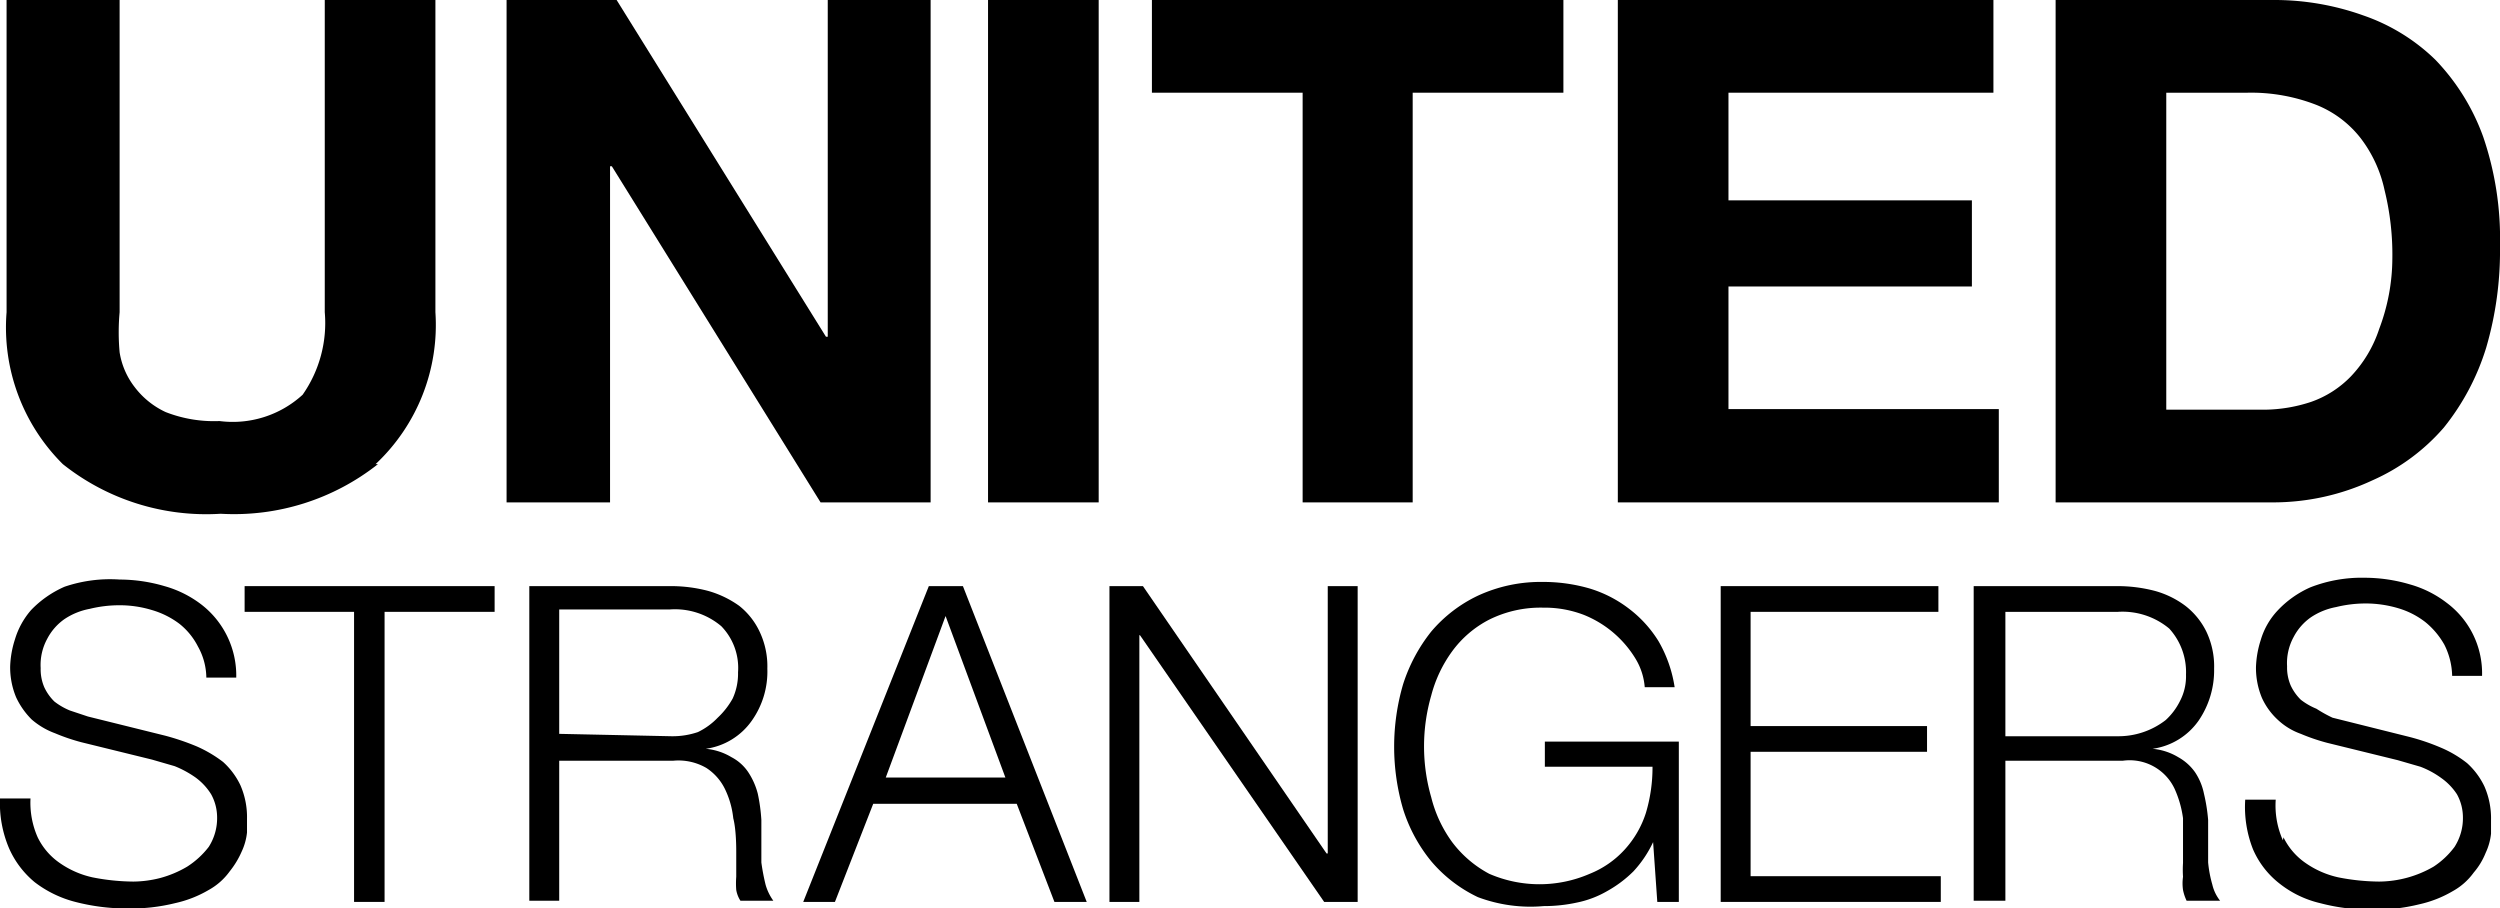 <svg id="Layer_1" data-name="Layer 1" xmlns="http://www.w3.org/2000/svg" viewBox="0 0 41.8 15.19"><path d="M6.32,7.76a3.88,3.88,0,0,1-2.63.83,3.85,3.85,0,0,1-2.64-.83A3.22,3.22,0,0,1,.11,5.22V0H2V5.22A3.71,3.71,0,0,0,2,5.89a1.27,1.27,0,0,0,.25.58,1.38,1.38,0,0,0,.52.42,2.22,2.22,0,0,0,.9.15A1.73,1.73,0,0,0,5.06,6.6a2.09,2.09,0,0,0,.37-1.38V0H7.28V5.22a3.19,3.19,0,0,1-1,2.54"/><polygon points="10.31 0 13.81 5.63 13.84 5.63 13.84 0 15.56 0 15.56 8.4 13.72 8.4 10.23 2.78 10.2 2.78 10.2 8.4 8.47 8.4 8.47 0 10.31 0"/><rect x="16.52" width="1.85" height="8.4"/><polygon points="19.26 1.55 19.26 0 26.14 0 26.14 1.55 23.62 1.55 23.62 8.4 21.78 8.4 21.78 1.55 19.26 1.55"/><polygon points="33.33 0 33.33 1.55 28.9 1.55 28.9 3.35 32.97 3.35 32.97 4.79 28.9 4.79 28.9 6.84 33.42 6.84 33.42 8.4 27.05 8.4 27.05 0 33.33 0"/><path d="M37.87,6.85a2.54,2.54,0,0,0,.77-.13,1.71,1.71,0,0,0,.67-.43,2.1,2.1,0,0,0,.47-.79A3.35,3.35,0,0,0,40,4.33a4.49,4.49,0,0,0-.13-1.15,2.18,2.18,0,0,0-.4-.87,1.77,1.77,0,0,0-.75-.56,3,3,0,0,0-1.14-.2H36.22v5.3ZM38,0a4.41,4.41,0,0,1,1.52.26A3.23,3.23,0,0,1,40.72,1a3.63,3.63,0,0,1,.8,1.29,5.27,5.27,0,0,1,.28,1.82,5.78,5.78,0,0,1-.23,1.7,4,4,0,0,1-.71,1.34,3.39,3.39,0,0,1-1.19.88A3.93,3.93,0,0,1,38,8.4H34.37V0Z"/><path d="M.63,14a1.11,1.11,0,0,0,.37.43,1.53,1.53,0,0,0,.55.24,3.64,3.64,0,0,0,.68.07,1.86,1.86,0,0,0,.45-.06,1.79,1.79,0,0,0,.45-.19,1.42,1.42,0,0,0,.36-.33.89.89,0,0,0,.14-.5.8.8,0,0,0-.1-.38A1,1,0,0,0,3.27,13a1.7,1.7,0,0,0-.35-.19l-.38-.11-1.18-.29a3.26,3.26,0,0,1-.44-.15,1.26,1.26,0,0,1-.39-.23,1.29,1.29,0,0,1-.26-.37,1.3,1.3,0,0,1-.1-.52,1.65,1.65,0,0,1,.08-.45,1.32,1.32,0,0,1,.27-.49,1.74,1.74,0,0,1,.56-.39A2.36,2.36,0,0,1,2,9.69a2.67,2.67,0,0,1,.75.11,1.81,1.81,0,0,1,.62.31,1.5,1.5,0,0,1,.58,1.22h-.5a1.09,1.09,0,0,0-.14-.52A1.15,1.15,0,0,0,3,10.43a1.42,1.42,0,0,0-.46-.23A1.84,1.84,0,0,0,2,10.12a2.07,2.07,0,0,0-.5.06,1.13,1.13,0,0,0-.42.17.92.92,0,0,0-.29.33.91.91,0,0,0-.11.49.76.76,0,0,0,.06.32.81.81,0,0,0,.17.24,1.1,1.1,0,0,0,.26.15l.3.1,1.29.32a4.12,4.12,0,0,1,.53.18,2.13,2.13,0,0,1,.44.26,1.24,1.24,0,0,1,.29.39,1.33,1.33,0,0,1,.11.56c0,.06,0,.13,0,.23a1,1,0,0,1-.09.32,1.46,1.46,0,0,1-.2.33,1.07,1.07,0,0,1-.35.31,1.92,1.92,0,0,1-.56.22,3.09,3.09,0,0,1-.8.09,3.45,3.45,0,0,1-.87-.11,1.88,1.88,0,0,1-.68-.33,1.54,1.54,0,0,1-.43-.57A1.93,1.93,0,0,1,0,13.35H.51A1.43,1.43,0,0,0,.63,14"/><polygon points="8.27 9.8 8.27 10.23 6.43 10.23 6.43 15.08 5.92 15.08 5.92 10.23 4.09 10.23 4.09 9.8 8.27 9.8"/><path d="M11.23,12.31a1.31,1.31,0,0,0,.44-.07A1.15,1.15,0,0,0,12,12a1.31,1.31,0,0,0,.25-.32,1,1,0,0,0,.09-.44,1,1,0,0,0-.28-.77,1.2,1.2,0,0,0-.86-.28H9.35v2.08Zm0-2.51a2.43,2.43,0,0,1,.61.08,1.67,1.67,0,0,1,.52.25,1.2,1.2,0,0,1,.34.43,1.35,1.35,0,0,1,.13.62,1.42,1.42,0,0,1-.26.87,1.13,1.13,0,0,1-.77.47v0a1,1,0,0,1,.43.14.76.76,0,0,1,.28.25,1.19,1.19,0,0,1,.16.36,2.92,2.92,0,0,1,.06.44c0,.09,0,.2,0,.33l0,.38a3.49,3.49,0,0,0,.07.37.85.85,0,0,0,.13.27h-.55a.48.48,0,0,1-.07-.18,1.43,1.43,0,0,1,0-.22c0-.08,0-.15,0-.23s0-.13,0-.19,0-.37-.05-.56a1.47,1.47,0,0,0-.14-.49.88.88,0,0,0-.31-.35.93.93,0,0,0-.56-.12H9.35v2.34h-.5V9.8Z"/><path d="M16.81,13l-1-2.7-1,2.7ZM16.1,9.8l2.07,5.28h-.54L17,13.44h-2.4l-.64,1.64h-.53L15.53,9.8Z"/><polygon points="19.11 9.8 22.18 14.27 22.2 14.27 22.2 9.8 22.7 9.8 22.7 15.08 22.14 15.08 19.06 10.62 19.05 10.62 19.05 15.08 18.55 15.08 18.55 9.8 19.11 9.8"/><path d="M27.71,15.08l-.07-1h0a1.91,1.91,0,0,1-.33.49,2,2,0,0,1-.44.33,1.67,1.67,0,0,1-.5.19,2.6,2.6,0,0,1-.56.06A2.5,2.5,0,0,1,24.71,15a2.33,2.33,0,0,1-.78-.6,2.61,2.61,0,0,1-.47-.87,3.72,3.72,0,0,1,0-2.09,2.76,2.76,0,0,1,.47-.88,2.33,2.33,0,0,1,.78-.6,2.5,2.5,0,0,1,1.09-.23,2.77,2.77,0,0,1,.78.11,2.06,2.06,0,0,1,.66.34,2,2,0,0,1,.49.54,2.19,2.19,0,0,1,.27.77h-.5a1.08,1.08,0,0,0-.15-.47,1.79,1.79,0,0,0-.87-.74,1.83,1.83,0,0,0-.68-.12,1.93,1.93,0,0,0-.9.2,1.77,1.77,0,0,0-.62.53,2.19,2.19,0,0,0-.35.74,3.07,3.07,0,0,0,0,1.7,2.15,2.15,0,0,0,.35.75,1.88,1.88,0,0,0,.62.53,2.11,2.11,0,0,0,1.68,0,1.59,1.59,0,0,0,.58-.4,1.66,1.66,0,0,0,.36-.62,2.65,2.65,0,0,0,.11-.77h-1.8V12.4h2.24v2.68Z"/><polygon points="32.41 9.8 32.41 10.23 29.27 10.23 29.27 12.14 32.22 12.14 32.22 12.57 29.27 12.57 29.27 14.65 32.45 14.65 32.45 15.08 28.77 15.08 28.77 9.8 32.41 9.8"/><path d="M35.41,12.31a1.29,1.29,0,0,0,.8-.27,1.08,1.08,0,0,0,.24-.32.89.89,0,0,0,.1-.44,1.08,1.08,0,0,0-.28-.77,1.22,1.22,0,0,0-.86-.28H33.53v2.08Zm0-2.51a2.45,2.45,0,0,1,.62.08,1.52,1.52,0,0,1,.51.25,1.23,1.23,0,0,1,.35.43,1.35,1.35,0,0,1,.13.62,1.49,1.49,0,0,1-.26.87,1.13,1.13,0,0,1-.77.47v0a1,1,0,0,1,.43.14.84.84,0,0,1,.28.25,1,1,0,0,1,.15.36,2.89,2.89,0,0,1,.07.44c0,.09,0,.2,0,.33l0,.38a2,2,0,0,0,.07.37.68.68,0,0,0,.13.27h-.56a.76.76,0,0,1-.06-.18.78.78,0,0,1,0-.22,1.79,1.79,0,0,1,0-.23c0-.07,0-.13,0-.19s0-.37,0-.56a1.76,1.76,0,0,0-.14-.49.83.83,0,0,0-.87-.47H33.53v2.34H33V9.8Z"/><path d="M38.18,14a1.11,1.11,0,0,0,.37.43,1.53,1.53,0,0,0,.55.24,3.64,3.64,0,0,0,.68.07,1.84,1.84,0,0,0,.91-.25,1.37,1.37,0,0,0,.35-.33.89.89,0,0,0,.14-.5.8.8,0,0,0-.1-.38,1,1,0,0,0-.26-.27,1.48,1.48,0,0,0-.35-.19l-.38-.11-1.18-.29a3.26,3.26,0,0,1-.44-.15,1.1,1.1,0,0,1-.38-.23,1.14,1.14,0,0,1-.27-.37,1.3,1.3,0,0,1-.1-.52,1.65,1.65,0,0,1,.08-.45,1.22,1.22,0,0,1,.28-.49,1.68,1.68,0,0,1,.55-.39,2.36,2.36,0,0,1,.91-.16,2.67,2.67,0,0,1,.75.11,1.81,1.81,0,0,1,.62.31,1.47,1.47,0,0,1,.59,1.22H41a1.21,1.21,0,0,0-.13-.52,1.32,1.32,0,0,0-.32-.38,1.37,1.37,0,0,0-.45-.23,1.91,1.91,0,0,0-.54-.08,2.07,2.07,0,0,0-.5.06,1.13,1.13,0,0,0-.42.17.92.92,0,0,0-.29.33.91.91,0,0,0-.11.49.76.76,0,0,0,.06.32.81.81,0,0,0,.17.24,1.1,1.1,0,0,0,.26.15A2.26,2.26,0,0,0,39,12l1.28.32a3.66,3.66,0,0,1,.53.18,1.89,1.89,0,0,1,.44.26,1.24,1.24,0,0,1,.29.39,1.33,1.33,0,0,1,.11.56c0,.06,0,.13,0,.23a1,1,0,0,1-.09.32,1.17,1.17,0,0,1-.2.33,1.07,1.07,0,0,1-.35.31,1.92,1.92,0,0,1-.56.22,3.09,3.09,0,0,1-.8.09,3.32,3.32,0,0,1-.86-.11,1.73,1.73,0,0,1-.68-.33,1.46,1.46,0,0,1-.44-.57,1.93,1.93,0,0,1-.13-.83h.51a1.43,1.43,0,0,0,.12.68"/></svg>